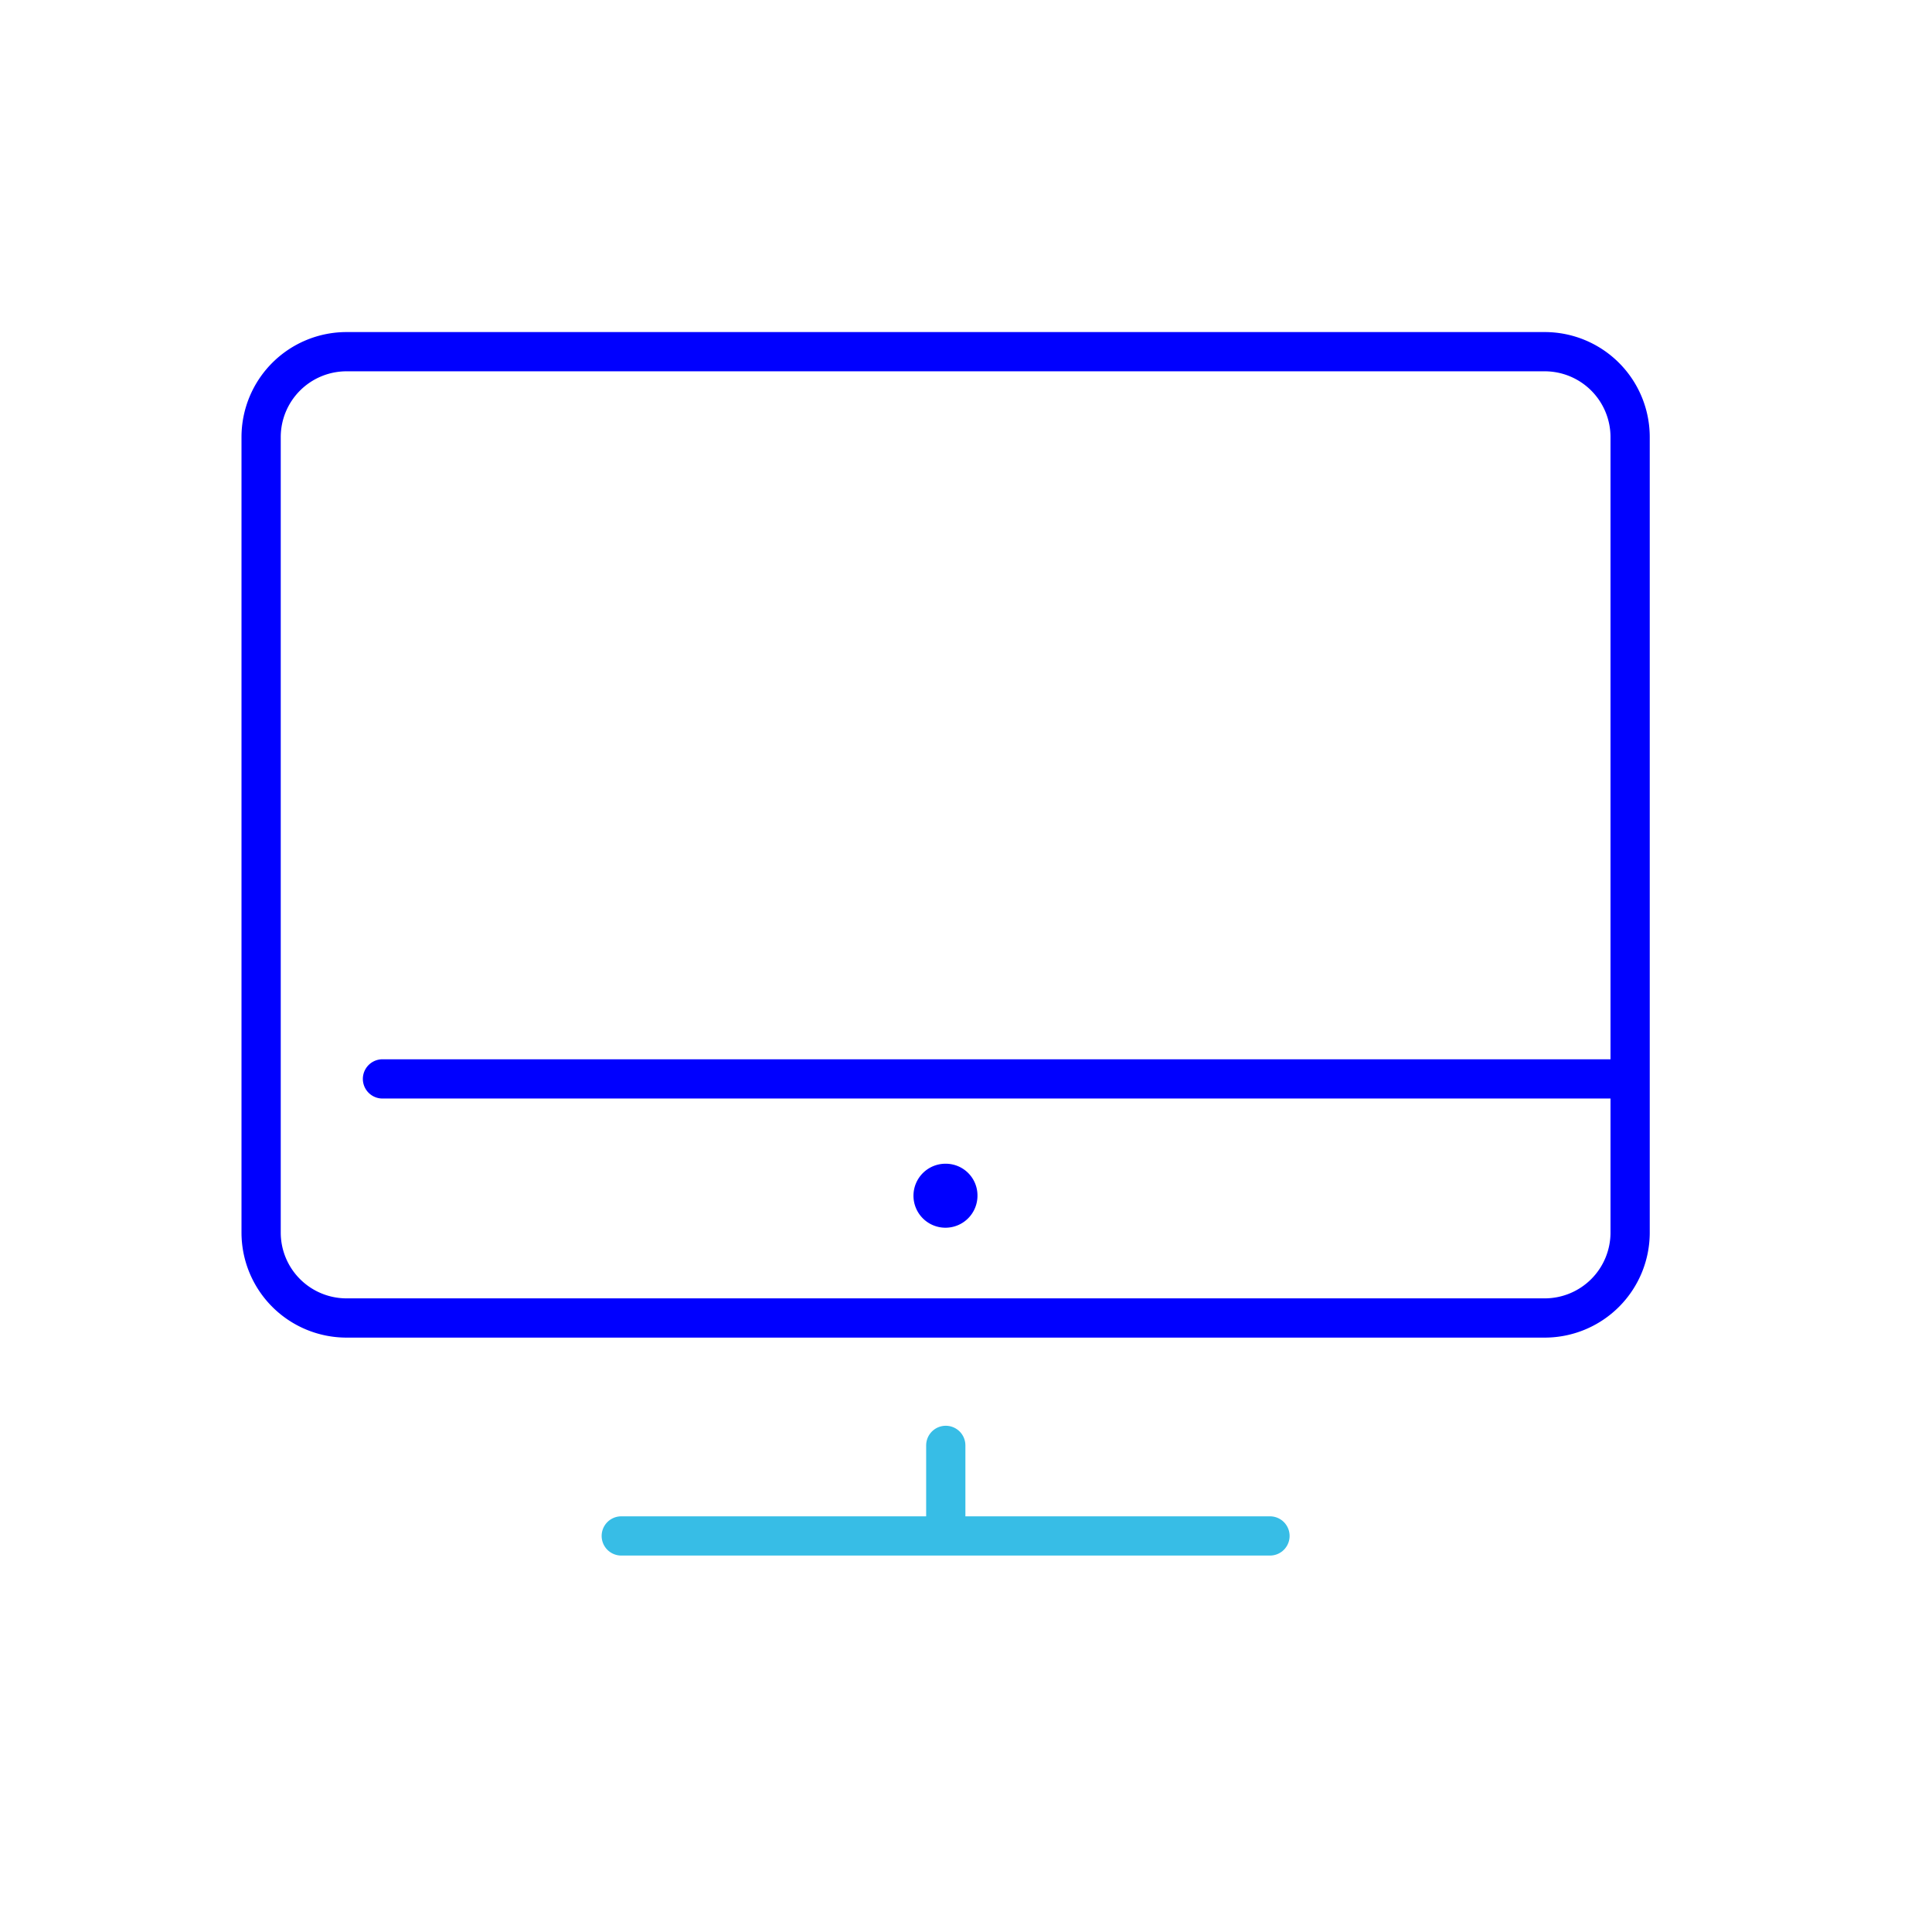 <svg xmlns="http://www.w3.org/2000/svg" viewBox="0 0 64 64"><defs><style>.cls-1,.cls-3{fill:none;stroke-linecap:round;stroke-linejoin:round;stroke-width:1.3px;}.cls-1{stroke:blue;}.cls-2{fill:blue;}.cls-3{stroke:#37bde6;}</style></defs><g id="D_Ordenador"><path class="cls-1" d="M51.17,43.66H11.48a2.83,2.83,0,0,1-2.83-2.83V14.48a2.83,2.83,0,0,1,2.83-2.83H51.17A2.83,2.83,0,0,1,54,14.48V40.83a2.83,2.83,0,0,1-2.83,2.83Zm-38.5-7.92H54"/><path class="cls-2" d="M32.38,39.61a1.06,1.06,0,1,1-1.05-1.06,1.05,1.05,0,0,1,1.05,1.06Z"/><path class="cls-3" d="M20.58,50.88H42.07m-10.74-3v3"/></g></svg>